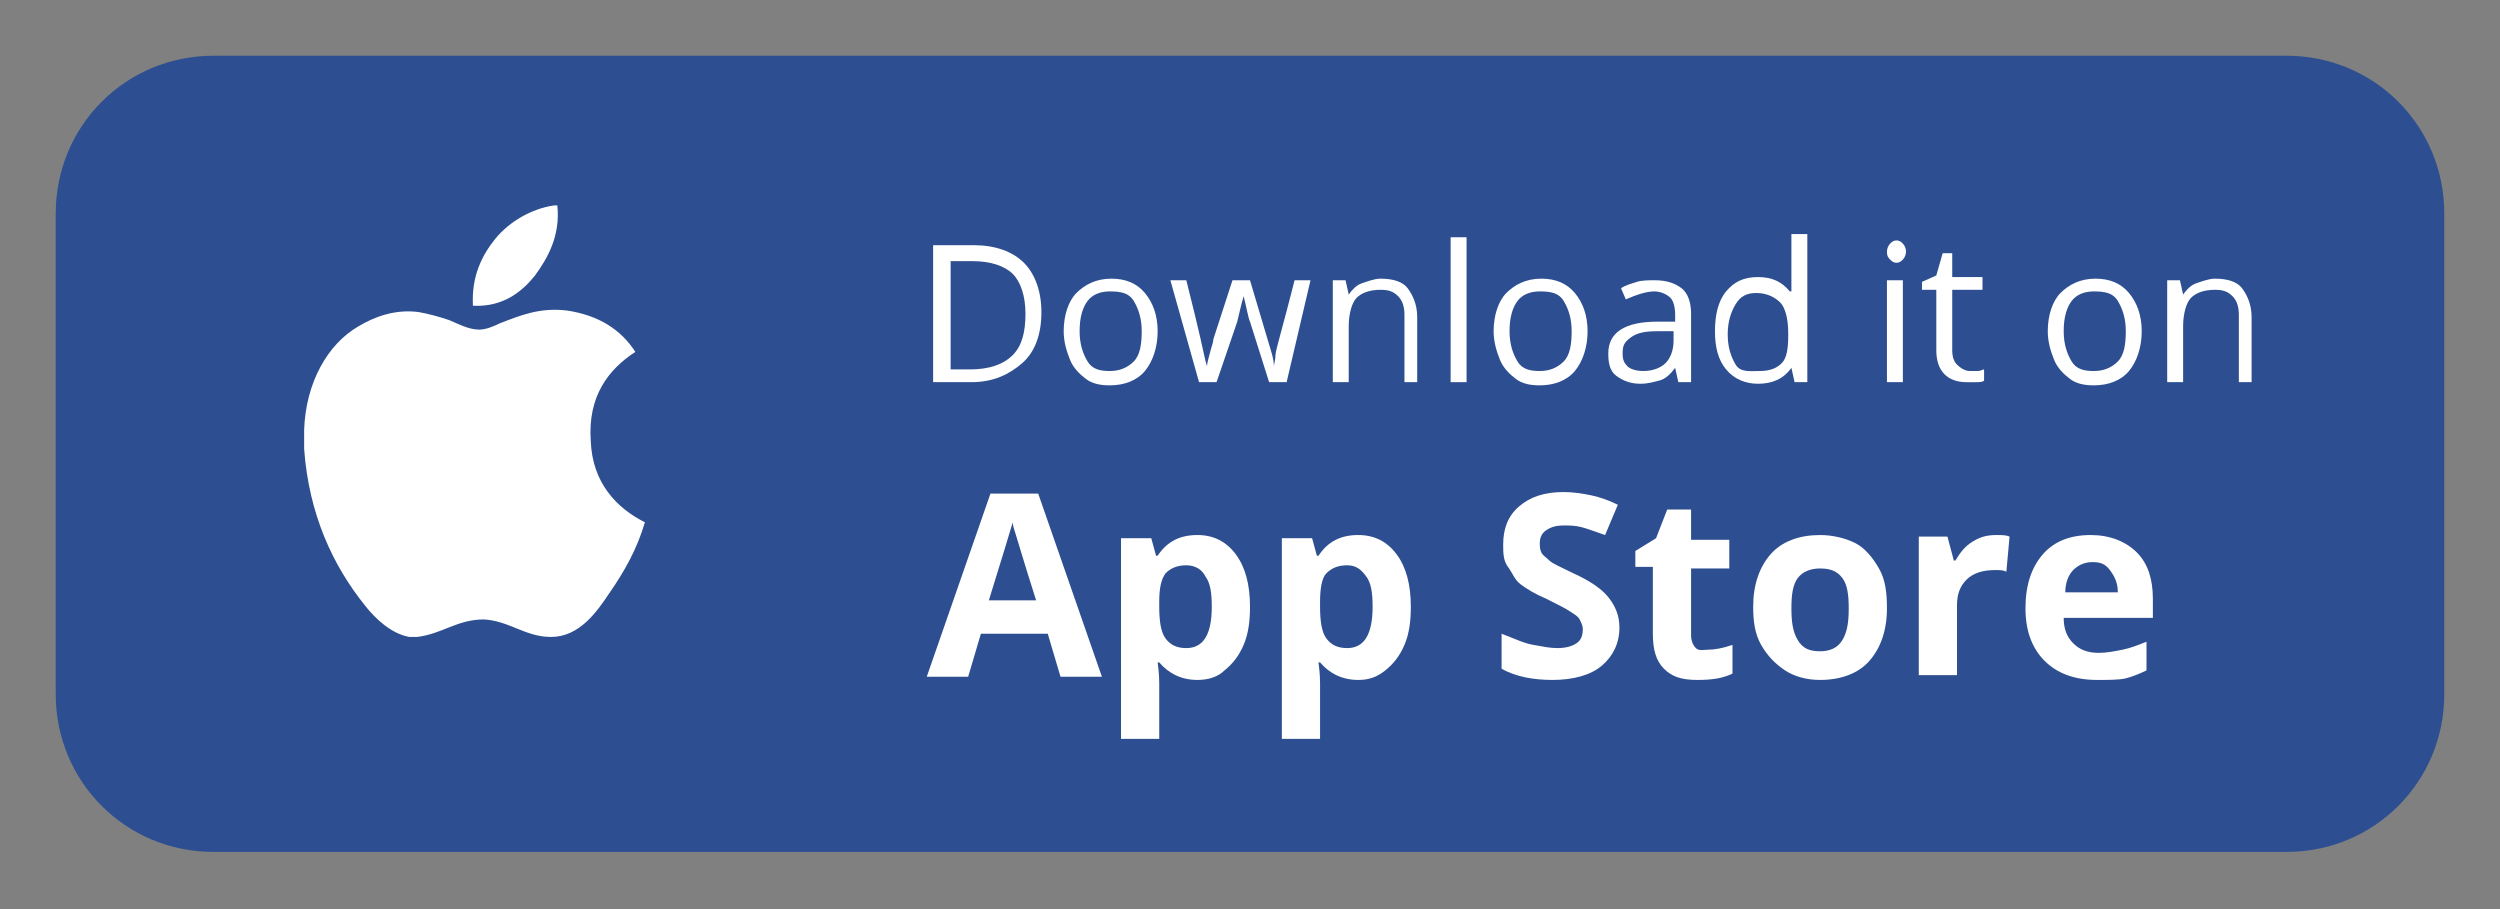 <?xml version="1.0" encoding="utf-8"?>
<!-- Generator: Adobe Illustrator 24.1.0, SVG Export Plug-In . SVG Version: 6.00 Build 0)  -->
<svg version="1.1" id="Capa_1" xmlns="http://www.w3.org/2000/svg" xmlns:xlink="http://www.w3.org/1999/xlink" x="0px" y="0px"
	 viewBox="0 0 157 57.1" style="enable-background:new 0 0 157 57.1;" xml:space="preserve">
<rect x="0" y="0" width="157" height="57.1" fill="#808080" stroke="none"/>
<style type="text/css">
	.st0{fill:#2D4F92;}
	.st1{fill:#FFFFFF;}
	.st2{enable-background:new    ;}
</style>
<path class="st0" d="M143.6,53.5H13.4c-5.5,0-9.9-4.4-9.9-9.9V13.4c0-5.5,4.4-9.9,9.9-9.9h130.2c5.5,0,9.9,4.4,9.9,9.9v30.2
	C153.5,49.1,149.1,53.5,143.6,53.5z"/>
<g transform="translate(0, 0)">
	<g transform="translate(-0, 0) rotate(0)">
		<path vector-effect="non-scaling-stroke" class="st1" d="M34.8,12.9c0.1,0,0.1,0,0.2,0c0.2,1.9-0.6,3.3-1.4,4.4
			c-0.8,1-2,2-3.9,1.9c-0.1-1.9,0.6-3.2,1.4-4.2C32,13.9,33.4,13.1,34.8,12.9z M40.5,32.8L40.5,32.8c-0.5,1.7-1.3,3.1-2.2,4.4
			c-0.8,1.2-1.9,2.8-3.7,2.8c-1.6,0-2.6-1-4.2-1.1c-1.7,0-2.6,0.9-4.2,1.1c-0.2,0-0.4,0-0.5,0c-1.1-0.2-2.1-1.1-2.8-2
			c-2-2.5-3.5-5.7-3.8-9.8c0-0.4,0-0.8,0-1.2c0.1-3,1.5-5.4,3.4-6.5c1-0.6,2.3-1.1,3.8-0.9c0.6,0.1,1.3,0.3,1.9,0.5
			c0.5,0.2,1.2,0.6,1.9,0.6c0.4,0,0.9-0.2,1.3-0.4c1.3-0.5,2.5-1,4.2-0.8c2,0.3,3.4,1.2,4.3,2.6c-1.7,1.1-3,2.8-2.8,5.6
			C37.2,30.3,38.7,31.9,40.5,32.8L40.5,32.8z"/>
	</g>
</g>
<g>
	<g class="st2">
		<path class="st1" d="M65.4,19.6c0,1.4-0.4,2.5-1.2,3.2S62.4,24,61,24h-2.4v-8.6h2.6c1.3,0,2.4,0.4,3.1,1.1S65.4,18.3,65.4,19.6z
			 M64.4,19.7c0-1.1-0.3-2-0.8-2.5s-1.4-0.8-2.5-0.8h-1.4v6.8h1.2c1.2,0,2.1-0.3,2.7-0.9S64.4,20.8,64.4,19.7z"/>
		<path class="st1" d="M72.7,20.8c0,1-0.3,1.9-0.8,2.5s-1.3,0.9-2.2,0.9c-0.6,0-1.1-0.1-1.5-0.4s-0.8-0.7-1-1.2s-0.4-1.1-0.4-1.8
			c0-1,0.3-1.9,0.8-2.4s1.2-0.9,2.2-0.9c0.9,0,1.6,0.3,2.1,0.9S72.7,19.8,72.7,20.8z M67.8,20.8c0,0.8,0.2,1.4,0.5,1.9
			s0.8,0.6,1.4,0.6s1.1-0.2,1.5-0.6s0.5-1.1,0.5-1.9c0-0.8-0.2-1.4-0.5-1.9s-0.8-0.6-1.5-0.6c-0.6,0-1.1,0.2-1.4,0.6
			S67.8,19.9,67.8,20.8z"/>
		<path class="st1" d="M79.7,24l-1.2-3.8c-0.1-0.2-0.2-0.8-0.4-1.6h0c-0.2,0.7-0.3,1.2-0.4,1.6L76.4,24h-1.1l-1.8-6.4h1
			c0.4,1.6,0.7,2.8,0.9,3.7s0.3,1.4,0.4,1.7h0c0-0.2,0.1-0.5,0.2-0.9s0.2-0.6,0.2-0.8l1.2-3.7h1.1l1.1,3.7c0.2,0.7,0.4,1.2,0.4,1.7
			h0c0-0.1,0.1-0.4,0.1-0.7s0.5-1.9,1.2-4.7h1L80.8,24H79.7z"/>
		<path class="st1" d="M88.2,24v-4.2c0-0.5-0.1-0.9-0.4-1.2s-0.6-0.4-1.1-0.4c-0.7,0-1.2,0.2-1.5,0.5s-0.5,1-0.5,1.8V24h-1v-6.4h0.8
			l0.2,0.9h0c0.2-0.3,0.5-0.6,0.8-0.7s0.8-0.3,1.2-0.3c0.8,0,1.4,0.2,1.7,0.6s0.6,1,0.6,1.8V24H88.2z"/>
		<path class="st1" d="M92.1,24h-1v-9.1h1V24z"/>
		<path class="st1" d="M99.7,20.8c0,1-0.3,1.9-0.8,2.5s-1.3,0.9-2.2,0.9c-0.6,0-1.1-0.1-1.5-0.4s-0.8-0.7-1-1.2s-0.4-1.1-0.4-1.8
			c0-1,0.3-1.9,0.8-2.4s1.2-0.9,2.2-0.9c0.9,0,1.6,0.3,2.1,0.9S99.7,19.8,99.7,20.8z M94.8,20.8c0,0.8,0.2,1.4,0.5,1.9
			s0.8,0.6,1.4,0.6s1.1-0.2,1.5-0.6s0.5-1.1,0.5-1.9c0-0.8-0.2-1.4-0.5-1.9s-0.8-0.6-1.5-0.6c-0.6,0-1.1,0.2-1.4,0.6
			S94.8,19.9,94.8,20.8z"/>
		<path class="st1" d="M105.4,24l-0.2-0.9h0c-0.3,0.4-0.6,0.7-1,0.8s-0.7,0.2-1.2,0.2c-0.6,0-1.1-0.2-1.5-0.5s-0.5-0.8-0.5-1.4
			c0-1.3,1-2,3.1-2l1.1,0v-0.4c0-0.5-0.1-0.9-0.3-1.1s-0.6-0.4-1-0.4c-0.5,0-1.1,0.2-1.8,0.5l-0.3-0.7c0.3-0.2,0.7-0.3,1-0.4
			s0.8-0.1,1.1-0.1c0.8,0,1.3,0.2,1.7,0.5s0.6,0.9,0.6,1.6V24H105.4z M103.2,23.3c0.6,0,1.1-0.2,1.4-0.5s0.5-0.8,0.5-1.4v-0.6l-1,0
			c-0.8,0-1.3,0.1-1.7,0.4s-0.5,0.5-0.5,1c0,0.4,0.1,0.6,0.3,0.8S102.8,23.3,103.2,23.3z"/>
		<path class="st1" d="M112.5,23.1L112.5,23.1c-0.5,0.7-1.2,1-2.1,1c-0.8,0-1.5-0.3-2-0.9s-0.7-1.4-0.7-2.4s0.2-1.9,0.7-2.5
			s1.1-0.9,2-0.9c0.9,0,1.5,0.3,2,0.9h0.1l0-0.5l0-0.5v-2.6h1V24h-0.8L112.5,23.1z M110.5,23.3c0.7,0,1.1-0.2,1.4-0.5
			s0.4-0.9,0.4-1.7v-0.2c0-0.9-0.2-1.6-0.5-1.9s-0.8-0.6-1.5-0.6c-0.6,0-1,0.2-1.3,0.7s-0.5,1.1-0.5,1.9c0,0.8,0.2,1.4,0.5,1.9
			S109.9,23.3,110.5,23.3z"/>
		<path class="st1" d="M118.5,15.8c0-0.2,0.1-0.4,0.2-0.5s0.2-0.2,0.4-0.2c0.2,0,0.3,0.1,0.4,0.2s0.2,0.3,0.2,0.5s-0.1,0.4-0.2,0.5
			s-0.2,0.2-0.4,0.2c-0.2,0-0.3-0.1-0.4-0.2S118.5,16.1,118.5,15.8z M119.5,24h-1v-6.4h1V24z"/>
		<path class="st1" d="M123.7,23.3c0.2,0,0.3,0,0.5,0s0.3-0.1,0.4-0.1v0.7c-0.1,0.1-0.3,0.1-0.5,0.1s-0.4,0-0.6,0
			c-1.2,0-1.9-0.7-1.9-2v-3.8h-0.9v-0.5l0.9-0.4l0.4-1.4h0.6v1.5h1.9v0.8h-1.9v3.8c0,0.4,0.1,0.7,0.3,0.9S123.4,23.3,123.7,23.3z"/>
		<path class="st1" d="M134.5,20.8c0,1-0.3,1.9-0.8,2.5s-1.3,0.9-2.2,0.9c-0.6,0-1.1-0.1-1.5-0.4s-0.8-0.7-1-1.2s-0.4-1.1-0.4-1.8
			c0-1,0.3-1.9,0.8-2.4s1.2-0.9,2.2-0.9c0.9,0,1.6,0.3,2.1,0.9S134.5,19.8,134.5,20.8z M129.6,20.8c0,0.8,0.2,1.4,0.5,1.9
			s0.8,0.6,1.4,0.6s1.1-0.2,1.5-0.6s0.5-1.1,0.5-1.9c0-0.8-0.2-1.4-0.5-1.9s-0.8-0.6-1.5-0.6c-0.6,0-1.1,0.2-1.4,0.6
			S129.6,19.9,129.6,20.8z"/>
		<path class="st1" d="M140.6,24v-4.2c0-0.5-0.1-0.9-0.4-1.2s-0.6-0.4-1.1-0.4c-0.7,0-1.2,0.2-1.5,0.5s-0.5,1-0.5,1.8V24h-1v-6.4
			h0.8l0.2,0.9h0c0.2-0.3,0.5-0.6,0.8-0.7s0.8-0.3,1.2-0.3c0.8,0,1.4,0.2,1.7,0.6s0.6,1,0.6,1.8V24H140.6z"/>
	</g>
	<g class="st2">
		<path class="st1" d="M66.6,42.5l-0.8-2.7h-4.2l-0.8,2.7h-2.6l4-11.5h3l4,11.5H66.6z M65.1,37.8c-0.8-2.5-1.2-3.9-1.3-4.2
			c-0.1-0.3-0.2-0.6-0.2-0.8c-0.2,0.7-0.7,2.3-1.5,4.9H65.1z"/>
		<path class="st1" d="M75.2,42.7c-1,0-1.8-0.4-2.4-1.1h-0.1c0.1,0.7,0.1,1.2,0.1,1.3v3.5h-2.4V33.8h1.9l0.3,1.1h0.1
			c0.6-0.9,1.4-1.3,2.5-1.3c1,0,1.8,0.4,2.4,1.2c0.6,0.8,0.9,1.9,0.9,3.3c0,0.9-0.1,1.7-0.4,2.4s-0.7,1.2-1.2,1.6
			C76.5,42.5,75.9,42.7,75.2,42.7z M74.5,35.5c-0.6,0-1,0.2-1.3,0.5c-0.3,0.4-0.4,1-0.4,1.8v0.3c0,0.9,0.1,1.6,0.4,2
			c0.3,0.4,0.7,0.6,1.3,0.6c1.1,0,1.6-0.9,1.6-2.6c0-0.9-0.1-1.5-0.4-1.9C75.5,35.8,75.1,35.5,74.5,35.5z"/>
		<path class="st1" d="M85.3,42.7c-1,0-1.8-0.4-2.4-1.1h-0.1c0.1,0.7,0.1,1.2,0.1,1.3v3.5h-2.4V33.8h1.9l0.3,1.1h0.1
			c0.6-0.9,1.4-1.3,2.5-1.3c1,0,1.8,0.4,2.4,1.2s0.9,1.9,0.9,3.3c0,0.9-0.1,1.7-0.4,2.4s-0.7,1.2-1.2,1.6S86,42.7,85.3,42.7z
			 M84.6,35.5c-0.6,0-1,0.2-1.3,0.5s-0.4,1-0.4,1.8v0.3c0,0.9,0.1,1.6,0.4,2s0.7,0.6,1.3,0.6c1.1,0,1.6-0.9,1.6-2.6
			c0-0.9-0.1-1.5-0.4-1.9S85.2,35.5,84.6,35.5z"/>
		<path class="st1" d="M101.7,39.4c0,1-0.4,1.8-1.1,2.4s-1.8,0.9-3.1,0.9c-1.2,0-2.3-0.2-3.2-0.7v-2.2c0.8,0.3,1.4,0.6,2,0.7
			s1,0.2,1.5,0.2c0.5,0,0.9-0.1,1.2-0.3s0.4-0.5,0.4-0.9c0-0.2-0.1-0.4-0.2-0.6s-0.3-0.3-0.6-0.5s-0.7-0.4-1.5-0.8
			c-0.7-0.3-1.2-0.6-1.6-0.9S95,36,94.7,35.6s-0.3-0.9-0.3-1.4c0-1,0.3-1.8,1-2.4s1.6-0.9,2.8-0.9c0.6,0,1.2,0.1,1.7,0.2
			s1.1,0.3,1.7,0.6l-0.8,1.9c-0.6-0.2-1.1-0.4-1.5-0.5S98.6,33,98.2,33c-0.5,0-0.8,0.1-1.1,0.3s-0.4,0.5-0.4,0.8
			c0,0.2,0,0.4,0.1,0.6s0.3,0.3,0.5,0.5s0.7,0.4,1.5,0.8c1.1,0.5,1.8,1,2.2,1.5S101.7,38.6,101.7,39.4z"/>
		<path class="st1" d="M107.3,40.8c0.4,0,0.9-0.1,1.5-0.3v1.8c-0.6,0.3-1.3,0.4-2.2,0.4c-1,0-1.6-0.2-2.1-0.7s-0.7-1.2-0.7-2.2v-4.2
			h-1.1v-1l1.3-0.8l0.7-1.8h1.5v1.9h2.4v1.8h-2.4v4.2c0,0.3,0.1,0.6,0.3,0.8S107,40.8,107.3,40.8z"/>
		<path class="st1" d="M118.5,38.2c0,1.4-0.4,2.5-1.1,3.3s-1.8,1.2-3.1,1.2c-0.8,0-1.6-0.2-2.2-0.6s-1.1-0.9-1.5-1.6
			s-0.5-1.5-0.5-2.4c0-1.4,0.4-2.5,1.1-3.3s1.8-1.2,3.1-1.2c0.8,0,1.6,0.2,2.2,0.5s1.1,0.9,1.5,1.6S118.5,37.2,118.5,38.2z
			 M112.5,38.2c0,0.9,0.1,1.5,0.4,2s0.7,0.7,1.4,0.7c0.6,0,1.1-0.2,1.4-0.7s0.4-1.1,0.4-2c0-0.9-0.1-1.5-0.4-1.9s-0.7-0.6-1.4-0.6
			c-0.6,0-1.1,0.2-1.4,0.6S112.5,37.3,112.5,38.2z"/>
		<path class="st1" d="M125.4,33.6c0.3,0,0.6,0,0.8,0.1l-0.2,2.2c-0.2-0.1-0.4-0.1-0.7-0.1c-0.8,0-1.4,0.2-1.8,0.6s-0.6,0.9-0.6,1.6
			v4.4h-2.4v-8.7h1.8l0.4,1.5h0.1c0.3-0.5,0.6-0.9,1.1-1.2S124.8,33.6,125.4,33.6z"/>
		<path class="st1" d="M131.7,42.7c-1.4,0-2.5-0.4-3.3-1.2s-1.2-1.9-1.2-3.3c0-1.5,0.4-2.6,1.1-3.4s1.7-1.2,3-1.2
			c1.2,0,2.2,0.4,2.9,1.1s1,1.7,1,2.9v1.2h-5.6c0,0.7,0.2,1.2,0.6,1.6s0.9,0.6,1.6,0.6c0.5,0,1-0.1,1.5-0.2s1-0.3,1.5-0.5v1.8
			c-0.4,0.2-0.9,0.4-1.3,0.5S132.4,42.7,131.7,42.7z M131.4,35.3c-0.5,0-0.9,0.2-1.2,0.5s-0.5,0.8-0.5,1.4h3.3c0-0.6-0.2-1-0.5-1.4
			S131.9,35.3,131.4,35.3z"/>
	</g>
</g>
</svg>
